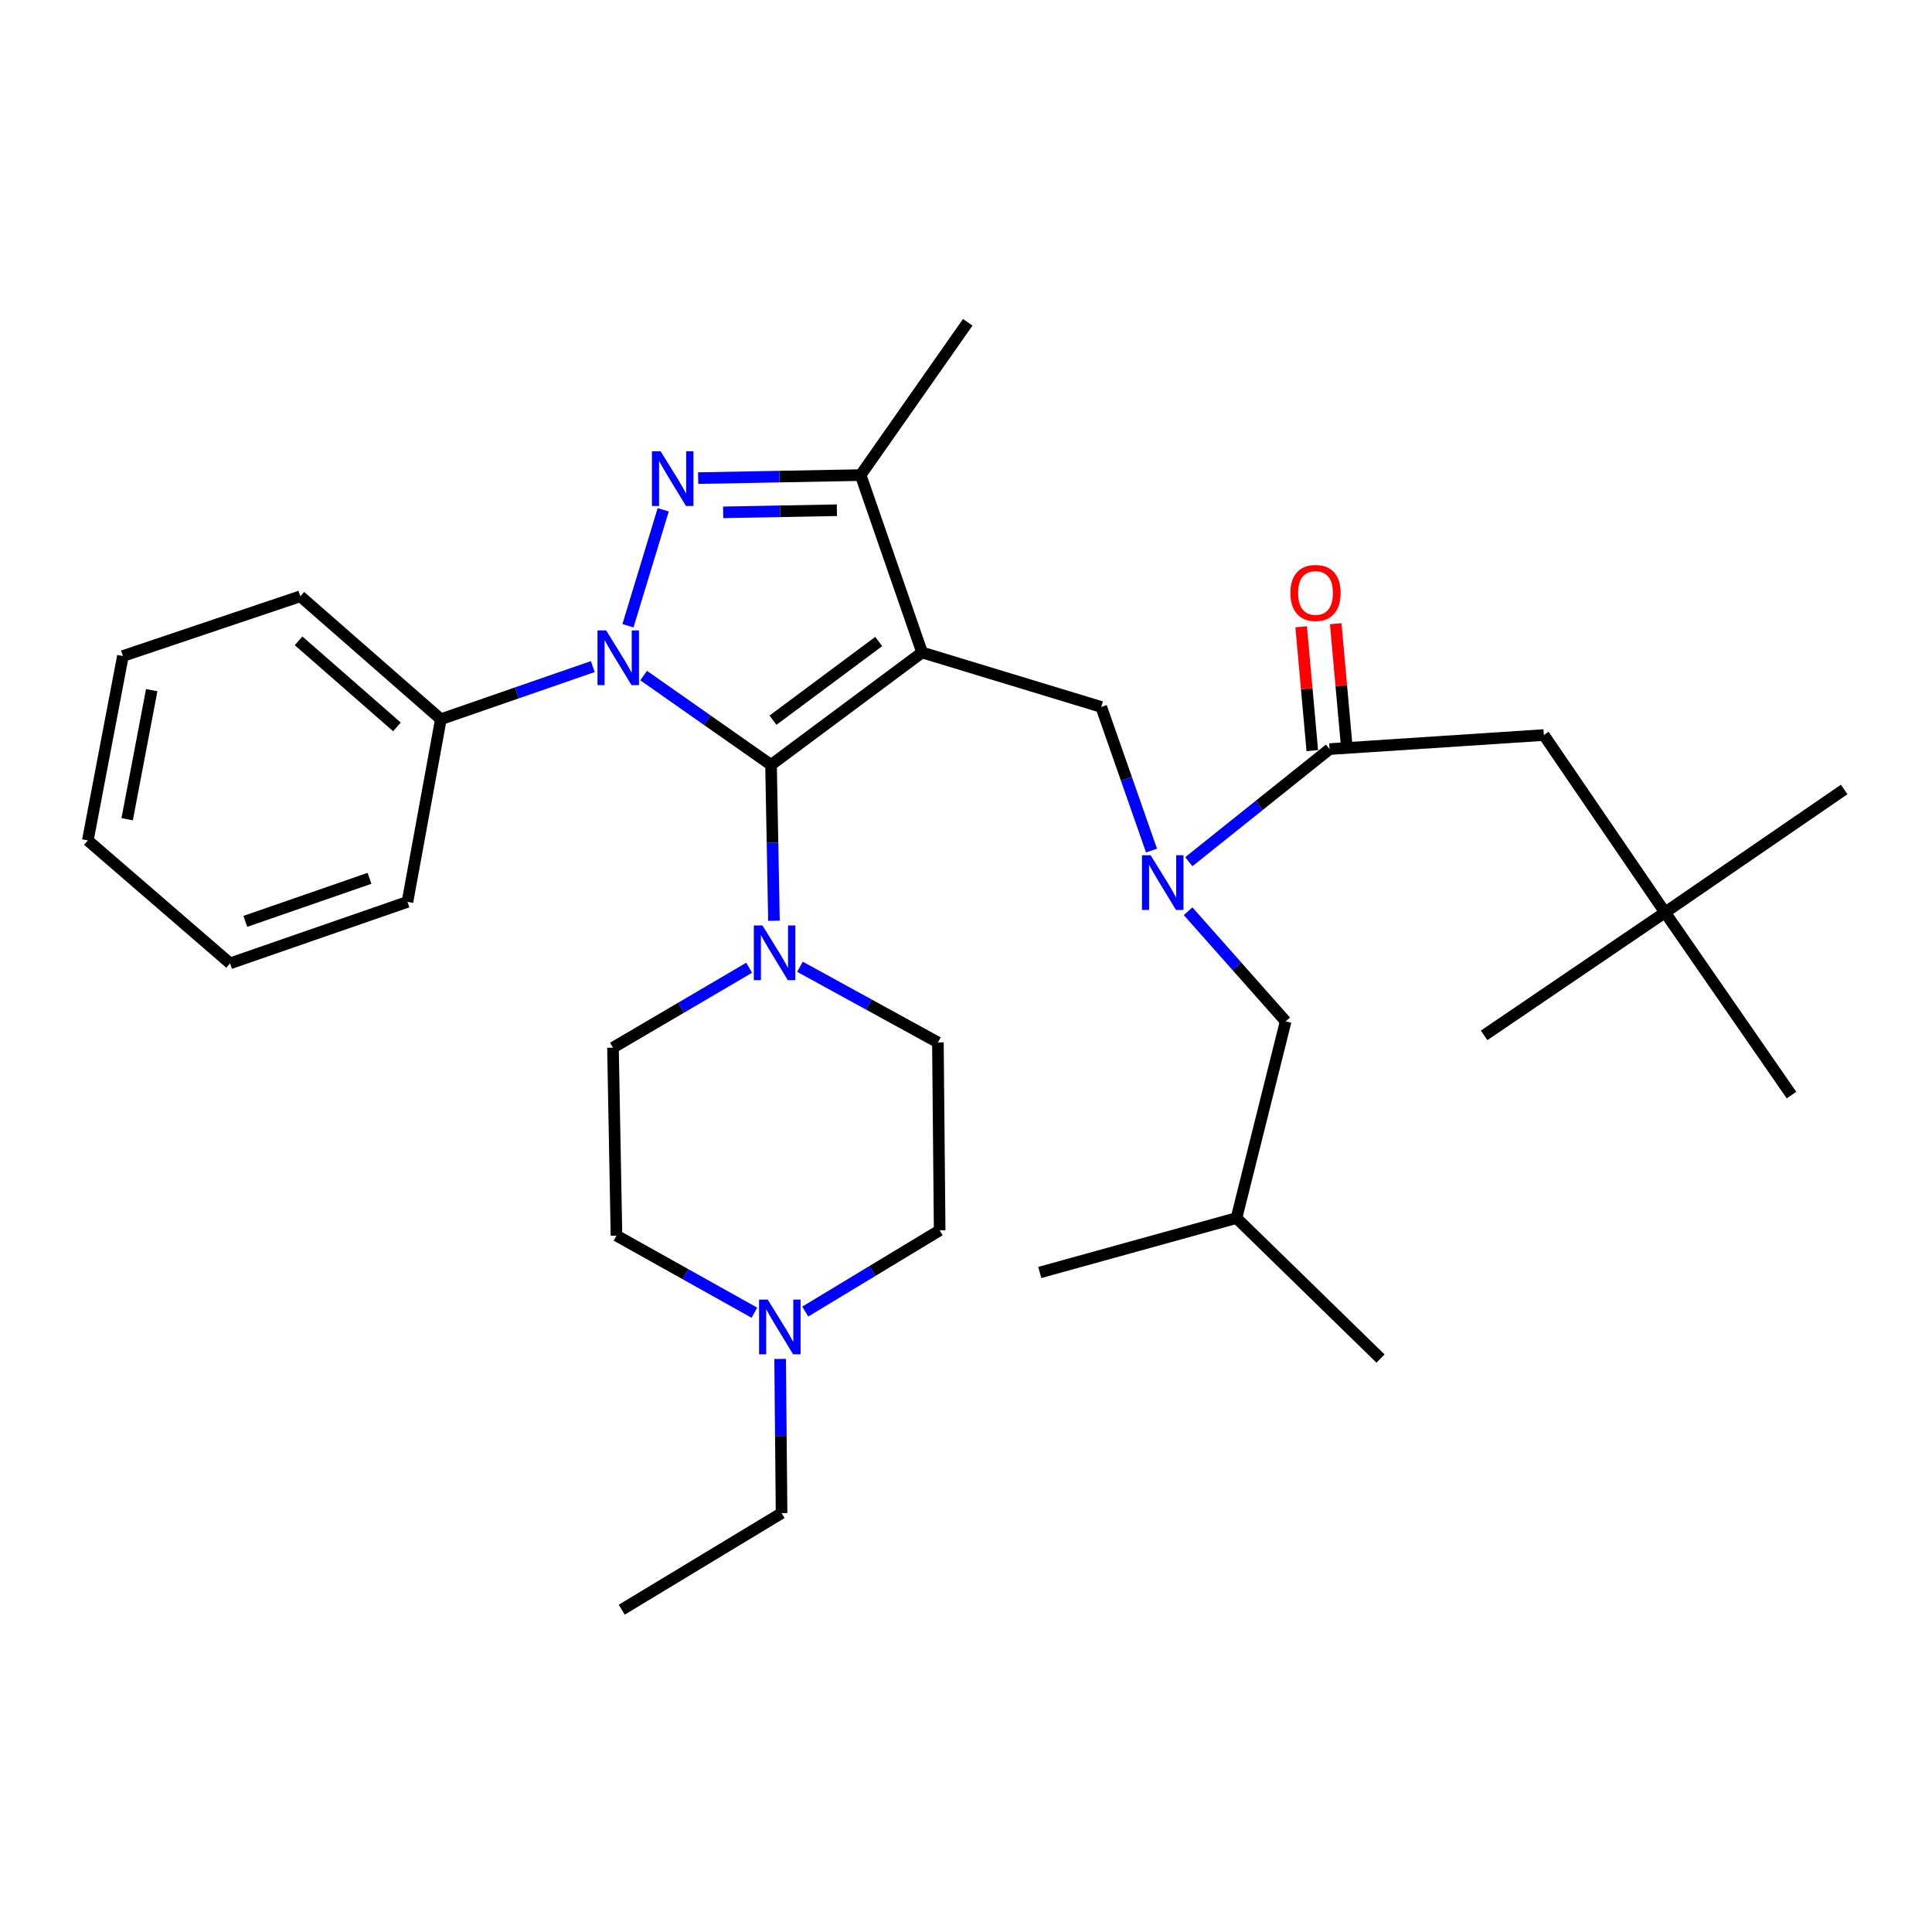 <?xml version='1.0' encoding='iso-8859-1'?>
<svg version='1.1' baseProfile='full'
              xmlns='http://www.w3.org/2000/svg'
                      xmlns:rdkit='http://www.rdkit.org/xml'
                      xmlns:xlink='http://www.w3.org/1999/xlink'
                  xml:space='preserve'
width='1000px' height='1000px' viewBox='0 0 1000 1000'>
<!-- END OF HEADER -->
<rect style='opacity:1.0;fill:#FFFFFF;stroke:none' width='1000' height='1000' x='0' y='0'> </rect>
<path class='bond-0' d='M 861.821,472.27 L 799.09,380.454' style='fill:none;fill-rule:evenodd;stroke:#000000;stroke-width:6px;stroke-linecap:butt;stroke-linejoin:miter;stroke-opacity:1' />
<path class='bond-1' d='M 861.821,472.27 L 927.275,566.82' style='fill:none;fill-rule:evenodd;stroke:#000000;stroke-width:6px;stroke-linecap:butt;stroke-linejoin:miter;stroke-opacity:1' />
<path class='bond-2' d='M 861.821,472.27 L 954.545,408.632' style='fill:none;fill-rule:evenodd;stroke:#000000;stroke-width:6px;stroke-linecap:butt;stroke-linejoin:miter;stroke-opacity:1' />
<path class='bond-3' d='M 861.821,472.27 L 768.179,535.909' style='fill:none;fill-rule:evenodd;stroke:#000000;stroke-width:6px;stroke-linecap:butt;stroke-linejoin:miter;stroke-opacity:1' />
<path class='bond-4' d='M 596.022,440.252 L 583.012,403.081' style='fill:none;fill-rule:evenodd;stroke:#0000FF;stroke-width:6px;stroke-linecap:butt;stroke-linejoin:miter;stroke-opacity:1' />
<path class='bond-4' d='M 583.012,403.081 L 570.002,365.911' style='fill:none;fill-rule:evenodd;stroke:#000000;stroke-width:6px;stroke-linecap:butt;stroke-linejoin:miter;stroke-opacity:1' />
<path class='bond-5' d='M 615.326,446.015 L 651.754,416.87' style='fill:none;fill-rule:evenodd;stroke:#0000FF;stroke-width:6px;stroke-linecap:butt;stroke-linejoin:miter;stroke-opacity:1' />
<path class='bond-5' d='M 651.754,416.87 L 688.182,387.725' style='fill:none;fill-rule:evenodd;stroke:#000000;stroke-width:6px;stroke-linecap:butt;stroke-linejoin:miter;stroke-opacity:1' />
<path class='bond-6' d='M 614.96,471.647 L 640.21,500.142' style='fill:none;fill-rule:evenodd;stroke:#0000FF;stroke-width:6px;stroke-linecap:butt;stroke-linejoin:miter;stroke-opacity:1' />
<path class='bond-6' d='M 640.21,500.142 L 665.46,528.637' style='fill:none;fill-rule:evenodd;stroke:#000000;stroke-width:6px;stroke-linecap:butt;stroke-linejoin:miter;stroke-opacity:1' />
<path class='bond-7' d='M 697.123,386.922 L 694.242,354.865' style='fill:none;fill-rule:evenodd;stroke:#000000;stroke-width:6px;stroke-linecap:butt;stroke-linejoin:miter;stroke-opacity:1' />
<path class='bond-7' d='M 694.242,354.865 L 691.361,322.808' style='fill:none;fill-rule:evenodd;stroke:#FF0000;stroke-width:6px;stroke-linecap:butt;stroke-linejoin:miter;stroke-opacity:1' />
<path class='bond-7' d='M 679.241,388.529 L 676.36,356.472' style='fill:none;fill-rule:evenodd;stroke:#000000;stroke-width:6px;stroke-linecap:butt;stroke-linejoin:miter;stroke-opacity:1' />
<path class='bond-7' d='M 676.36,356.472 L 673.478,324.415' style='fill:none;fill-rule:evenodd;stroke:#FF0000;stroke-width:6px;stroke-linecap:butt;stroke-linejoin:miter;stroke-opacity:1' />
<path class='bond-8' d='M 688.182,387.725 L 799.09,380.454' style='fill:none;fill-rule:evenodd;stroke:#000000;stroke-width:6px;stroke-linecap:butt;stroke-linejoin:miter;stroke-opacity:1' />
<path class='bond-9' d='M 333.152,349.678 L 366.119,372.791' style='fill:none;fill-rule:evenodd;stroke:#0000FF;stroke-width:6px;stroke-linecap:butt;stroke-linejoin:miter;stroke-opacity:1' />
<path class='bond-9' d='M 366.119,372.791 L 399.086,395.904' style='fill:none;fill-rule:evenodd;stroke:#000000;stroke-width:6px;stroke-linecap:butt;stroke-linejoin:miter;stroke-opacity:1' />
<path class='bond-10' d='M 325.038,323.872 L 343.277,263.871' style='fill:none;fill-rule:evenodd;stroke:#0000FF;stroke-width:6px;stroke-linecap:butt;stroke-linejoin:miter;stroke-opacity:1' />
<path class='bond-11' d='M 306.828,345.019 L 267.504,358.647' style='fill:none;fill-rule:evenodd;stroke:#0000FF;stroke-width:6px;stroke-linecap:butt;stroke-linejoin:miter;stroke-opacity:1' />
<path class='bond-11' d='M 267.504,358.647 L 228.18,372.274' style='fill:none;fill-rule:evenodd;stroke:#000000;stroke-width:6px;stroke-linecap:butt;stroke-linejoin:miter;stroke-opacity:1' />
<path class='bond-12' d='M 399.086,395.904 L 477.268,337.722' style='fill:none;fill-rule:evenodd;stroke:#000000;stroke-width:6px;stroke-linecap:butt;stroke-linejoin:miter;stroke-opacity:1' />
<path class='bond-12' d='M 400.094,372.774 L 454.821,332.046' style='fill:none;fill-rule:evenodd;stroke:#000000;stroke-width:6px;stroke-linecap:butt;stroke-linejoin:miter;stroke-opacity:1' />
<path class='bond-13' d='M 399.086,395.904 L 399.843,436.245' style='fill:none;fill-rule:evenodd;stroke:#000000;stroke-width:6px;stroke-linecap:butt;stroke-linejoin:miter;stroke-opacity:1' />
<path class='bond-13' d='M 399.843,436.245 L 400.6,476.585' style='fill:none;fill-rule:evenodd;stroke:#0000FF;stroke-width:6px;stroke-linecap:butt;stroke-linejoin:miter;stroke-opacity:1' />
<path class='bond-14' d='M 477.268,337.722 L 445.459,245.905' style='fill:none;fill-rule:evenodd;stroke:#000000;stroke-width:6px;stroke-linecap:butt;stroke-linejoin:miter;stroke-opacity:1' />
<path class='bond-15' d='M 477.268,337.722 L 570.002,365.911' style='fill:none;fill-rule:evenodd;stroke:#000000;stroke-width:6px;stroke-linecap:butt;stroke-linejoin:miter;stroke-opacity:1' />
<path class='bond-16' d='M 445.459,245.905 L 403.408,246.69' style='fill:none;fill-rule:evenodd;stroke:#000000;stroke-width:6px;stroke-linecap:butt;stroke-linejoin:miter;stroke-opacity:1' />
<path class='bond-16' d='M 403.408,246.69 L 361.358,247.475' style='fill:none;fill-rule:evenodd;stroke:#0000FF;stroke-width:6px;stroke-linecap:butt;stroke-linejoin:miter;stroke-opacity:1' />
<path class='bond-16' d='M 433.178,264.092 L 403.743,264.641' style='fill:none;fill-rule:evenodd;stroke:#000000;stroke-width:6px;stroke-linecap:butt;stroke-linejoin:miter;stroke-opacity:1' />
<path class='bond-16' d='M 403.743,264.641 L 374.308,265.191' style='fill:none;fill-rule:evenodd;stroke:#0000FF;stroke-width:6px;stroke-linecap:butt;stroke-linejoin:miter;stroke-opacity:1' />
<path class='bond-17' d='M 445.459,245.905 L 500.908,166.816' style='fill:none;fill-rule:evenodd;stroke:#000000;stroke-width:6px;stroke-linecap:butt;stroke-linejoin:miter;stroke-opacity:1' />
<path class='bond-18' d='M 228.18,372.274 L 155.455,308.636' style='fill:none;fill-rule:evenodd;stroke:#000000;stroke-width:6px;stroke-linecap:butt;stroke-linejoin:miter;stroke-opacity:1' />
<path class='bond-18' d='M 205.448,376.24 L 154.54,331.694' style='fill:none;fill-rule:evenodd;stroke:#000000;stroke-width:6px;stroke-linecap:butt;stroke-linejoin:miter;stroke-opacity:1' />
<path class='bond-19' d='M 228.18,372.274 L 210.904,466.814' style='fill:none;fill-rule:evenodd;stroke:#000000;stroke-width:6px;stroke-linecap:butt;stroke-linejoin:miter;stroke-opacity:1' />
<path class='bond-20' d='M 387.747,500.905 L 352.511,521.589' style='fill:none;fill-rule:evenodd;stroke:#0000FF;stroke-width:6px;stroke-linecap:butt;stroke-linejoin:miter;stroke-opacity:1' />
<path class='bond-20' d='M 352.511,521.589 L 317.274,542.273' style='fill:none;fill-rule:evenodd;stroke:#000000;stroke-width:6px;stroke-linecap:butt;stroke-linejoin:miter;stroke-opacity:1' />
<path class='bond-21' d='M 414.062,500.39 L 449.76,519.97' style='fill:none;fill-rule:evenodd;stroke:#0000FF;stroke-width:6px;stroke-linecap:butt;stroke-linejoin:miter;stroke-opacity:1' />
<path class='bond-21' d='M 449.76,519.97 L 485.457,539.55' style='fill:none;fill-rule:evenodd;stroke:#000000;stroke-width:6px;stroke-linecap:butt;stroke-linejoin:miter;stroke-opacity:1' />
<path class='bond-22' d='M 317.274,542.273 L 319.09,639.546' style='fill:none;fill-rule:evenodd;stroke:#000000;stroke-width:6px;stroke-linecap:butt;stroke-linejoin:miter;stroke-opacity:1' />
<path class='bond-23' d='M 319.09,639.546 L 354.781,659.501' style='fill:none;fill-rule:evenodd;stroke:#000000;stroke-width:6px;stroke-linecap:butt;stroke-linejoin:miter;stroke-opacity:1' />
<path class='bond-23' d='M 354.781,659.501 L 390.473,679.457' style='fill:none;fill-rule:evenodd;stroke:#0000FF;stroke-width:6px;stroke-linecap:butt;stroke-linejoin:miter;stroke-opacity:1' />
<path class='bond-24' d='M 416.791,678.865 L 451.578,657.844' style='fill:none;fill-rule:evenodd;stroke:#0000FF;stroke-width:6px;stroke-linecap:butt;stroke-linejoin:miter;stroke-opacity:1' />
<path class='bond-24' d='M 451.578,657.844 L 486.365,636.822' style='fill:none;fill-rule:evenodd;stroke:#000000;stroke-width:6px;stroke-linecap:butt;stroke-linejoin:miter;stroke-opacity:1' />
<path class='bond-25' d='M 403.791,703.385 L 404.167,743.283' style='fill:none;fill-rule:evenodd;stroke:#0000FF;stroke-width:6px;stroke-linecap:butt;stroke-linejoin:miter;stroke-opacity:1' />
<path class='bond-25' d='M 404.167,743.283 L 404.542,783.181' style='fill:none;fill-rule:evenodd;stroke:#000000;stroke-width:6px;stroke-linecap:butt;stroke-linejoin:miter;stroke-opacity:1' />
<path class='bond-26' d='M 486.365,636.822 L 485.457,539.55' style='fill:none;fill-rule:evenodd;stroke:#000000;stroke-width:6px;stroke-linecap:butt;stroke-linejoin:miter;stroke-opacity:1' />
<path class='bond-27' d='M 155.455,308.636 L 63.618,339.548' style='fill:none;fill-rule:evenodd;stroke:#000000;stroke-width:6px;stroke-linecap:butt;stroke-linejoin:miter;stroke-opacity:1' />
<path class='bond-28' d='M 63.618,339.548 L 45.455,434.995' style='fill:none;fill-rule:evenodd;stroke:#000000;stroke-width:6px;stroke-linecap:butt;stroke-linejoin:miter;stroke-opacity:1' />
<path class='bond-28' d='M 78.532,357.221 L 65.817,424.034' style='fill:none;fill-rule:evenodd;stroke:#000000;stroke-width:6px;stroke-linecap:butt;stroke-linejoin:miter;stroke-opacity:1' />
<path class='bond-29' d='M 45.455,434.995 L 119.088,498.633' style='fill:none;fill-rule:evenodd;stroke:#000000;stroke-width:6px;stroke-linecap:butt;stroke-linejoin:miter;stroke-opacity:1' />
<path class='bond-30' d='M 119.088,498.633 L 210.904,466.814' style='fill:none;fill-rule:evenodd;stroke:#000000;stroke-width:6px;stroke-linecap:butt;stroke-linejoin:miter;stroke-opacity:1' />
<path class='bond-30' d='M 126.981,476.896 L 191.253,454.623' style='fill:none;fill-rule:evenodd;stroke:#000000;stroke-width:6px;stroke-linecap:butt;stroke-linejoin:miter;stroke-opacity:1' />
<path class='bond-31' d='M 404.542,783.181 L 321.813,833.184' style='fill:none;fill-rule:evenodd;stroke:#000000;stroke-width:6px;stroke-linecap:butt;stroke-linejoin:miter;stroke-opacity:1' />
<path class='bond-32' d='M 665.46,528.637 L 640.004,630.459' style='fill:none;fill-rule:evenodd;stroke:#000000;stroke-width:6px;stroke-linecap:butt;stroke-linejoin:miter;stroke-opacity:1' />
<path class='bond-33' d='M 640.004,630.459 L 714.545,703.184' style='fill:none;fill-rule:evenodd;stroke:#000000;stroke-width:6px;stroke-linecap:butt;stroke-linejoin:miter;stroke-opacity:1' />
<path class='bond-34' d='M 640.004,630.459 L 538.183,658.637' style='fill:none;fill-rule:evenodd;stroke:#000000;stroke-width:6px;stroke-linecap:butt;stroke-linejoin:miter;stroke-opacity:1' />
<path  class='atom-1' d='M 595.561 442.66
L 604.841 457.66
Q 605.761 459.14, 607.241 461.82
Q 608.721 464.5, 608.801 464.66
L 608.801 442.66
L 612.561 442.66
L 612.561 470.98
L 608.681 470.98
L 598.721 454.58
Q 597.561 452.66, 596.321 450.46
Q 595.121 448.26, 594.761 447.58
L 594.761 470.98
L 591.081 470.98
L 591.081 442.66
L 595.561 442.66
' fill='#0000FF'/>
<path  class='atom-3' d='M 667.91 306.901
Q 667.91 300.101, 671.27 296.301
Q 674.63 292.501, 680.91 292.501
Q 687.19 292.501, 690.55 296.301
Q 693.91 300.101, 693.91 306.901
Q 693.91 313.781, 690.51 317.701
Q 687.11 321.581, 680.91 321.581
Q 674.67 321.581, 671.27 317.701
Q 667.91 313.821, 667.91 306.901
M 680.91 318.381
Q 685.23 318.381, 687.55 315.501
Q 689.91 312.581, 689.91 306.901
Q 689.91 301.341, 687.55 298.541
Q 685.23 295.701, 680.91 295.701
Q 676.59 295.701, 674.23 298.501
Q 671.91 301.301, 671.91 306.901
Q 671.91 312.621, 674.23 315.501
Q 676.59 318.381, 680.91 318.381
' fill='#FF0000'/>
<path  class='atom-6' d='M 313.737 326.295
L 323.017 341.295
Q 323.937 342.775, 325.417 345.455
Q 326.897 348.135, 326.977 348.295
L 326.977 326.295
L 330.737 326.295
L 330.737 354.615
L 326.857 354.615
L 316.897 338.215
Q 315.737 336.295, 314.497 334.095
Q 313.297 331.895, 312.937 331.215
L 312.937 354.615
L 309.257 354.615
L 309.257 326.295
L 313.737 326.295
' fill='#0000FF'/>
<path  class='atom-10' d='M 341.926 233.561
L 351.206 248.561
Q 352.126 250.041, 353.606 252.721
Q 355.086 255.401, 355.166 255.561
L 355.166 233.561
L 358.926 233.561
L 358.926 261.881
L 355.046 261.881
L 345.086 245.481
Q 343.926 243.561, 342.686 241.361
Q 341.486 239.161, 341.126 238.481
L 341.126 261.881
L 337.446 261.881
L 337.446 233.561
L 341.926 233.561
' fill='#0000FF'/>
<path  class='atom-13' d='M 394.652 479.017
L 403.932 494.017
Q 404.852 495.497, 406.332 498.177
Q 407.812 500.857, 407.892 501.017
L 407.892 479.017
L 411.652 479.017
L 411.652 507.337
L 407.772 507.337
L 397.812 490.937
Q 396.652 489.017, 395.412 486.817
Q 394.212 484.617, 393.852 483.937
L 393.852 507.337
L 390.172 507.337
L 390.172 479.017
L 394.652 479.017
' fill='#0000FF'/>
<path  class='atom-17' d='M 397.375 672.655
L 406.655 687.655
Q 407.575 689.135, 409.055 691.815
Q 410.535 694.495, 410.615 694.655
L 410.615 672.655
L 414.375 672.655
L 414.375 700.975
L 410.495 700.975
L 400.535 684.575
Q 399.375 682.655, 398.135 680.455
Q 396.935 678.255, 396.575 677.575
L 396.575 700.975
L 392.895 700.975
L 392.895 672.655
L 397.375 672.655
' fill='#0000FF'/>
</svg>
